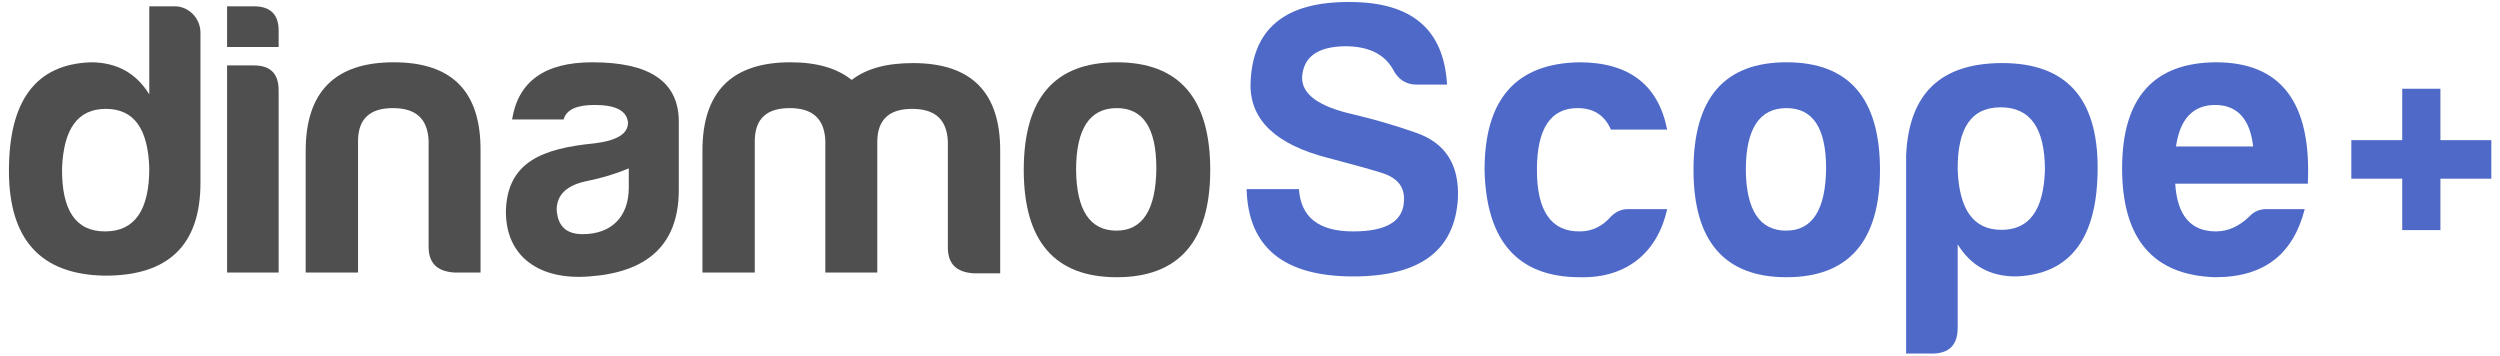 <svg width="225" height="32" viewBox="0 0 225 32" fill="none" xmlns="http://www.w3.org/2000/svg">
<g id="dinamoscope">
<g id="Vector">
<path fill-rule="evenodd" clip-rule="evenodd" d="M18.041 2.929C18.041 1.66 16.994 0.568 15.738 0.568H13.435V8.496C12.249 6.558 10.47 5.606 8.167 5.606C3.247 5.783 0.804 9.024 0.804 15.366C0.804 21.567 3.665 24.703 9.388 24.808C15.145 24.844 18.041 22.06 18.041 16.458V2.929ZM5.584 15.155C5.724 11.561 7.015 9.799 9.527 9.799C12.04 9.799 13.331 11.561 13.435 15.155C13.435 18.925 12.109 20.827 9.458 20.827C6.806 20.827 5.55 18.925 5.584 15.155Z" fill="#4F4F4F"/>
<path d="M22.845 0.568H20.437V4.232H25.078V2.858C25.113 1.343 24.38 0.568 22.845 0.568Z" fill="#4F4F4F"/>
<path d="M22.845 5.888H20.437V24.527H25.078V8.143C25.078 6.628 24.345 5.888 22.845 5.888Z" fill="#4F4F4F"/>
<path d="M43.249 24.527H40.876C39.341 24.421 38.574 23.681 38.574 22.201V12.618C38.469 10.68 37.422 9.729 35.363 9.729C33.305 9.729 32.258 10.68 32.223 12.618V24.527H27.512V13.569C27.512 8.249 30.164 5.606 35.433 5.606C40.702 5.606 43.284 8.249 43.249 13.569V24.527Z" fill="#4F4F4F"/>
<path fill-rule="evenodd" clip-rule="evenodd" d="M50.728 10.751C50.972 9.87 51.879 9.447 53.519 9.447C55.438 9.447 56.415 9.975 56.52 11.032C56.52 12.054 55.508 12.653 53.519 12.9C48.843 13.358 45.633 14.556 45.529 19.03C45.529 23.153 48.599 25.231 53.031 24.879C58.02 24.527 61.091 22.236 61.091 17.093V10.751C60.986 7.298 58.404 5.606 53.31 5.606C49.053 5.606 46.645 7.298 46.087 10.751H50.728ZM56.59 16.881C56.59 19.524 55.02 21.074 52.438 21.074C50.972 21.074 50.204 20.369 50.1 18.889C50.1 17.515 51.042 16.634 52.891 16.282C54.252 16 55.508 15.613 56.59 15.155V16.881Z" fill="#4F4F4F"/>
<path d="M71.07 9.729C69.011 9.729 67.965 10.68 67.93 12.618V24.527H63.219V13.569C63.219 8.249 65.871 5.606 71.14 5.606C73.513 5.606 75.327 6.135 76.653 7.192C77.979 6.17 79.793 5.677 82.166 5.677C87.435 5.677 90.052 8.319 90.017 13.64V24.597H87.609C86.074 24.491 85.306 23.752 85.306 22.272V12.688C85.202 10.751 84.155 9.799 82.096 9.799C80.038 9.799 78.991 10.751 78.956 12.688V24.527H74.28V12.618C74.176 10.68 73.129 9.729 71.07 9.729Z" fill="#4F4F4F"/>
<path fill-rule="evenodd" clip-rule="evenodd" d="M108.921 15.296C108.921 8.813 106.095 5.606 100.512 5.606C94.929 5.606 92.138 8.813 92.138 15.296C92.138 21.708 94.929 24.95 100.512 24.95C106.095 24.95 108.921 21.708 108.921 15.296ZM96.848 15.296C96.848 11.596 98.069 9.729 100.512 9.729C102.884 9.729 104.071 11.526 104.071 15.155C104.036 18.854 102.85 20.757 100.477 20.757C98.104 20.757 96.883 18.925 96.848 15.296Z" fill="#4F4F4F"/>
</g>
<g id="Vector_2">
<path d="M126.361 17.868C126.396 19.841 124.896 20.827 121.79 20.827C118.685 20.827 117.08 19.559 116.905 17.022H112.195C112.335 22.236 115.51 24.879 121.79 24.879C127.792 24.879 130.932 22.554 131.211 17.868C131.351 14.838 130.095 12.864 127.443 11.948C125.454 11.244 123.57 10.715 121.79 10.293C118.685 9.588 117.185 8.496 117.185 6.981C117.289 5.148 118.545 4.197 121.058 4.162C123.116 4.162 124.547 4.831 125.349 6.205C125.803 7.121 126.501 7.615 127.513 7.615H130.234C129.955 2.647 127.059 0.181 121.476 0.181C115.614 0.145 112.649 2.612 112.544 7.65C112.544 10.821 114.847 13.005 119.488 14.203C119.683 14.256 119.878 14.308 120.071 14.359C121.562 14.758 122.962 15.133 124.198 15.507C125.663 15.93 126.361 16.705 126.361 17.868Z" fill="#4E69C8"/>
<path d="M219.638 12.614V7.987H216.201V12.614H211.619V16.083H216.201V20.709H219.638V16.083H224.22V12.614H219.638Z" fill="#4E69C8"/>
<path d="M150.046 18.819C149.208 22.624 146.487 25.055 142.195 24.95C136.612 24.95 133.751 21.708 133.611 15.296C133.611 8.918 136.438 5.712 142.125 5.606C146.591 5.606 149.243 7.615 150.046 11.667H144.986C144.428 10.398 143.451 9.729 141.985 9.729C139.543 9.729 138.322 11.596 138.322 15.296C138.322 18.995 139.613 20.862 142.195 20.827C143.277 20.827 144.219 20.369 144.986 19.488C145.44 19.03 145.963 18.819 146.556 18.819H150.046Z" fill="#4E69C8"/>
<path fill-rule="evenodd" clip-rule="evenodd" d="M169.198 15.296C169.198 8.813 166.372 5.606 160.789 5.606C155.206 5.606 152.415 8.813 152.415 15.296C152.415 21.708 155.206 24.95 160.789 24.95C166.372 24.95 169.198 21.708 169.198 15.296ZM157.125 15.296C157.125 11.596 158.346 9.729 160.789 9.729C163.161 9.729 164.348 11.526 164.348 15.155C164.313 18.854 163.127 20.757 160.754 20.757C158.381 20.757 157.16 18.925 157.125 15.296Z" fill="#4E69C8"/>
<path fill-rule="evenodd" clip-rule="evenodd" d="M176.192 29.494C176.192 31.045 175.424 31.82 173.889 31.82H171.551V13.992C171.795 8.425 174.657 5.677 180.205 5.677C185.927 5.677 188.788 8.813 188.788 15.084C188.788 21.426 186.346 24.703 181.426 24.879C179.123 24.879 177.378 23.928 176.192 21.99V29.494ZM180.135 20.686C182.647 20.686 183.938 18.889 184.043 15.296C184.043 11.526 182.717 9.658 180.065 9.658C177.413 9.658 176.157 11.526 176.192 15.296C176.332 18.889 177.623 20.686 180.135 20.686Z" fill="#4E69C8"/>
<path fill-rule="evenodd" clip-rule="evenodd" d="M199.364 24.95C203.9 24.95 206.413 22.765 207.425 18.819H204.005C203.377 18.819 202.854 19.03 202.435 19.488C201.528 20.369 200.516 20.827 199.434 20.827C197.166 20.827 195.945 19.383 195.77 16.529H207.704C208.053 9.235 205.296 5.606 199.434 5.606C193.816 5.642 190.99 8.813 190.99 15.155C190.99 21.497 193.782 24.773 199.364 24.95ZM195.84 13.182C196.189 10.715 197.375 9.447 199.364 9.447C201.353 9.447 202.505 10.715 202.784 13.182H195.84Z" fill="#4E69C8"/>
</g>
</g>
</svg>
